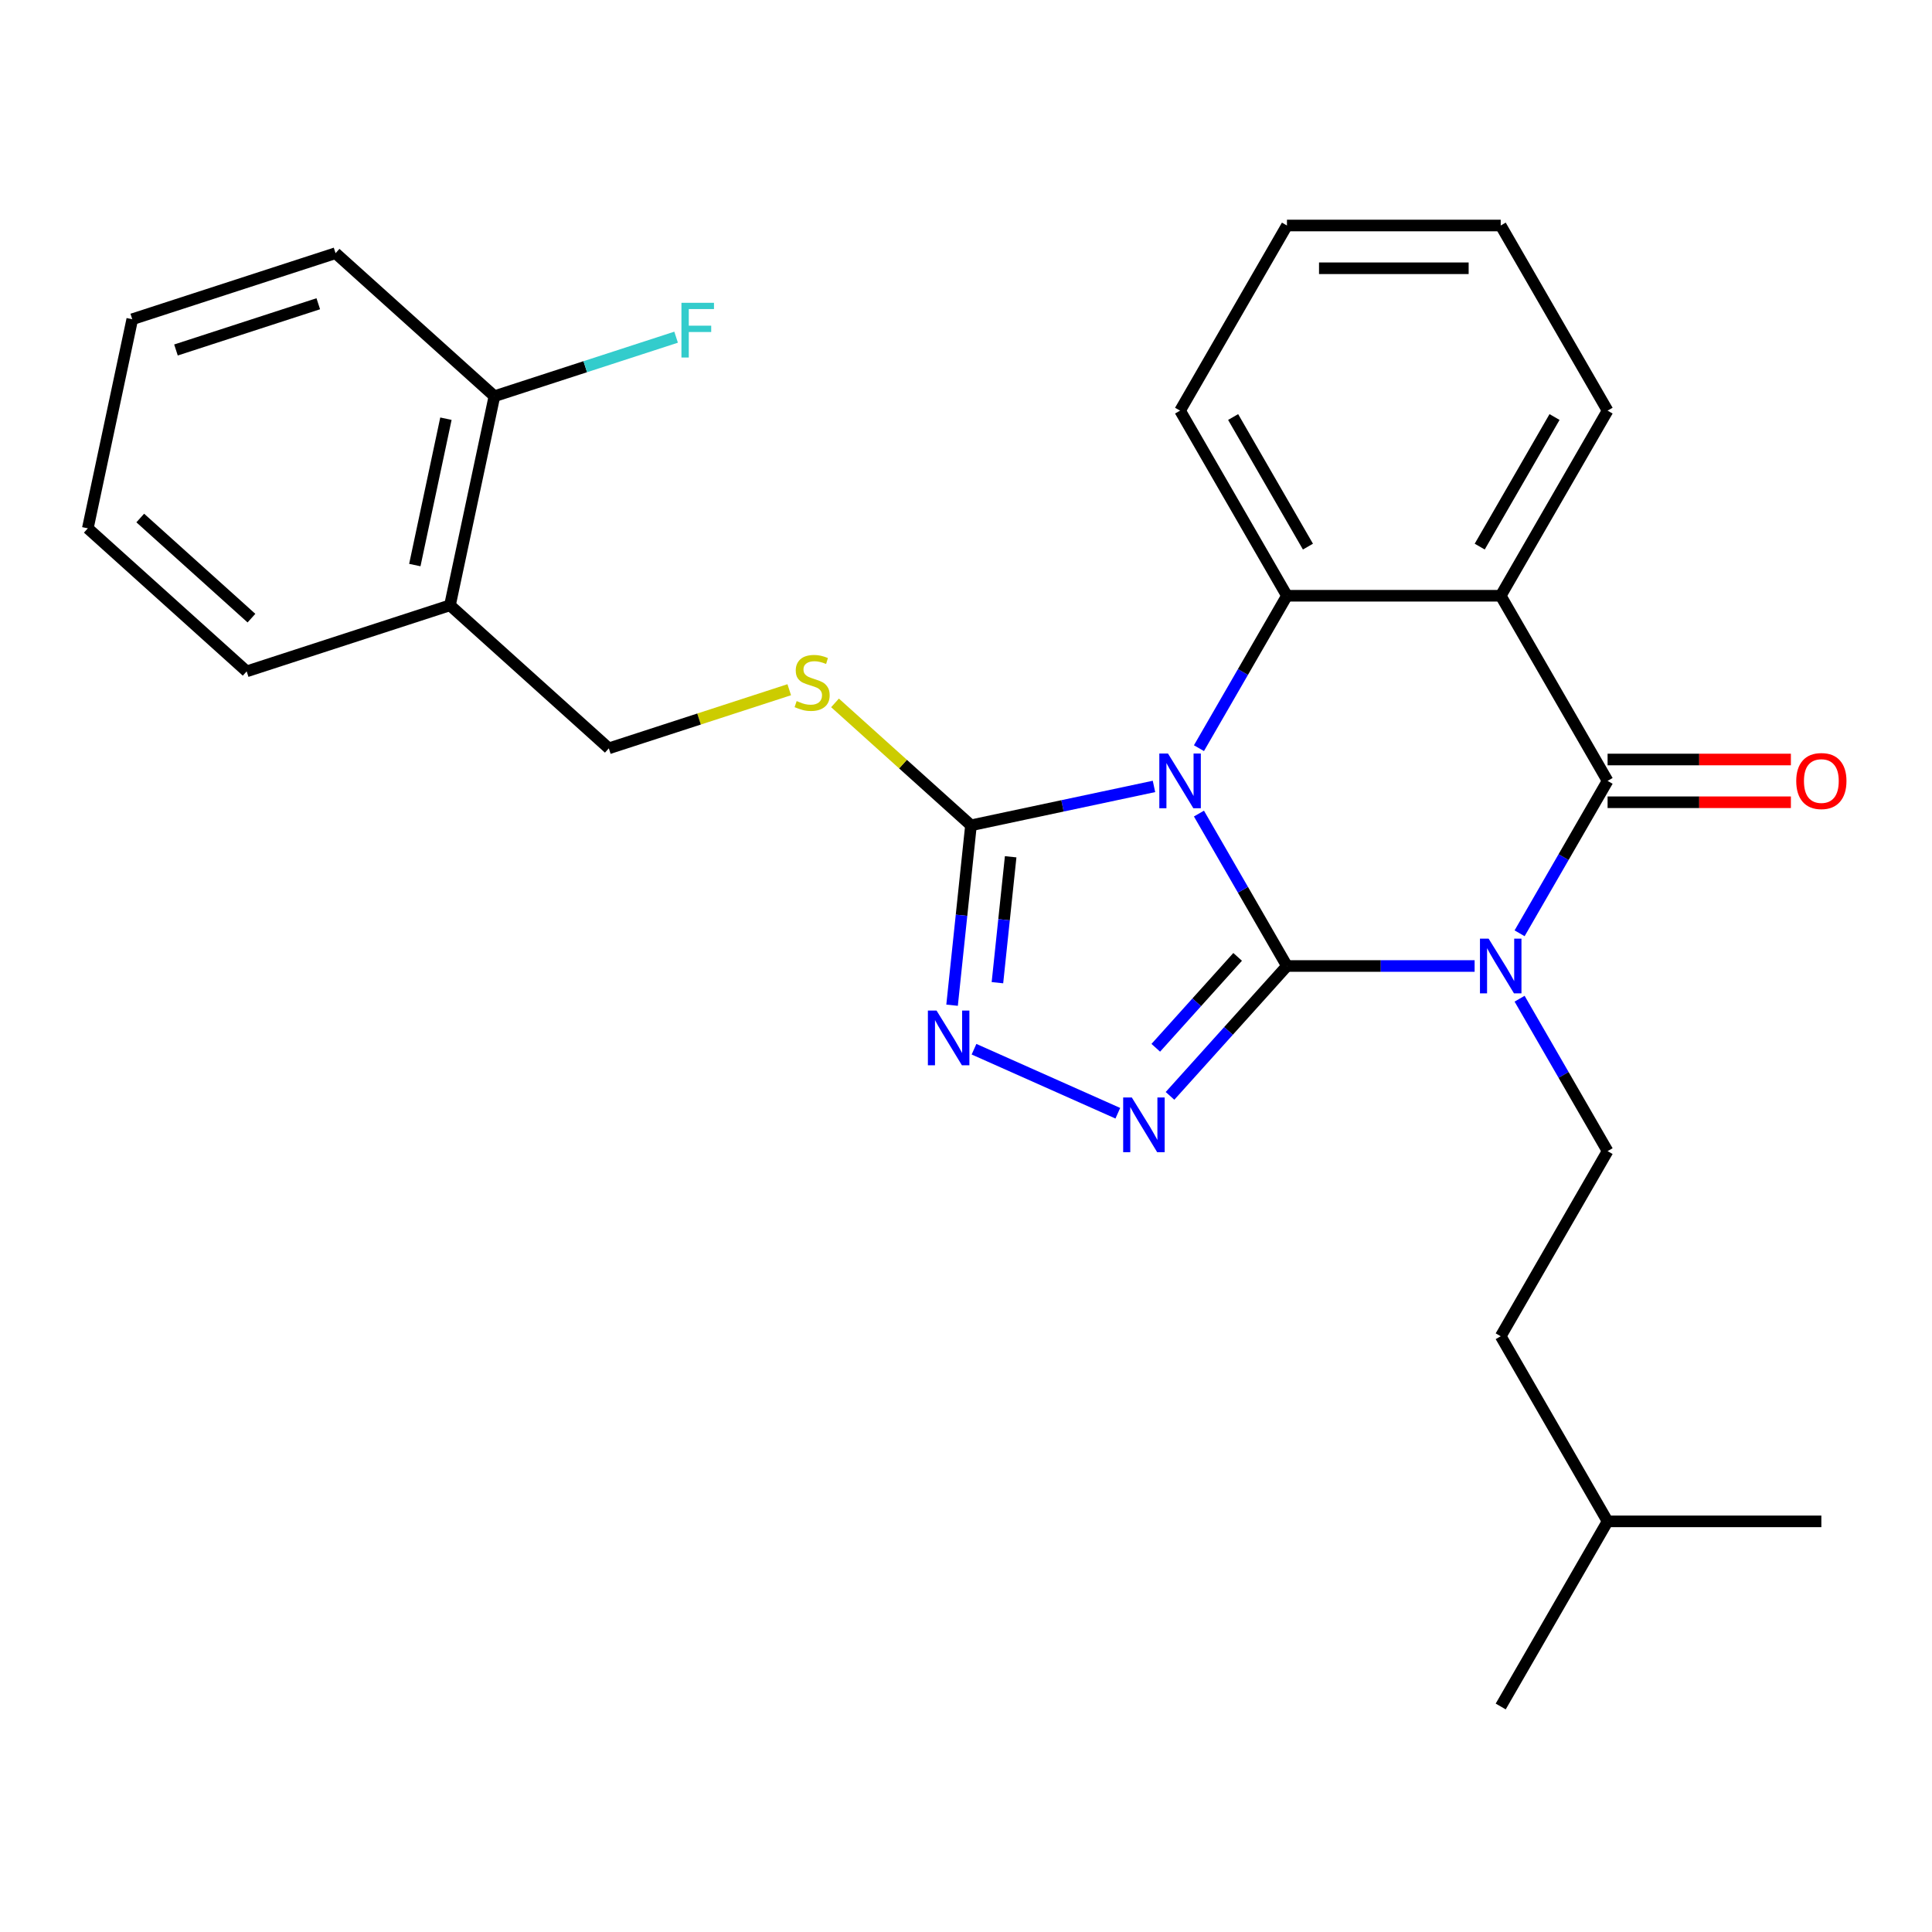 <?xml version='1.0' encoding='iso-8859-1'?>
<svg version='1.1' baseProfile='full'
              xmlns='http://www.w3.org/2000/svg'
                      xmlns:rdkit='http://www.rdkit.org/xml'
                      xmlns:xlink='http://www.w3.org/1999/xlink'
                  xml:space='preserve'
width='1000px' height='1000px' viewBox='0 0 1000 1000'>
<!-- END OF HEADER -->
<rect style='opacity:1.0;fill:#FFFFFF;stroke:none' width='1000' height='1000' x='0' y='0'> </rect>
<path class='bond-0' d='M 666.124,500 L 643.349,460.554' style='fill:none;fill-rule:evenodd;stroke:#000000;stroke-width:6px;stroke-linecap:butt;stroke-linejoin:miter;stroke-opacity:1' />
<path class='bond-0' d='M 643.349,460.554 L 620.575,421.107' style='fill:none;fill-rule:evenodd;stroke:#0000FF;stroke-width:6px;stroke-linecap:butt;stroke-linejoin:miter;stroke-opacity:1' />
<path class='bond-1' d='M 666.124,500 L 714.692,500' style='fill:none;fill-rule:evenodd;stroke:#000000;stroke-width:6px;stroke-linecap:butt;stroke-linejoin:miter;stroke-opacity:1' />
<path class='bond-1' d='M 714.692,500 L 763.26,500' style='fill:none;fill-rule:evenodd;stroke:#0000FF;stroke-width:6px;stroke-linecap:butt;stroke-linejoin:miter;stroke-opacity:1' />
<path class='bond-3' d='M 666.124,500 L 635.86,533.612' style='fill:none;fill-rule:evenodd;stroke:#000000;stroke-width:6px;stroke-linecap:butt;stroke-linejoin:miter;stroke-opacity:1' />
<path class='bond-3' d='M 635.86,533.612 L 605.596,567.223' style='fill:none;fill-rule:evenodd;stroke:#0000FF;stroke-width:6px;stroke-linecap:butt;stroke-linejoin:miter;stroke-opacity:1' />
<path class='bond-3' d='M 640.6,495.277 L 619.415,518.805' style='fill:none;fill-rule:evenodd;stroke:#000000;stroke-width:6px;stroke-linecap:butt;stroke-linejoin:miter;stroke-opacity:1' />
<path class='bond-3' d='M 619.415,518.805 L 598.23,542.333' style='fill:none;fill-rule:evenodd;stroke:#0000FF;stroke-width:6px;stroke-linecap:butt;stroke-linejoin:miter;stroke-opacity:1' />
<path class='bond-5' d='M 620.575,387.255 L 643.349,347.809' style='fill:none;fill-rule:evenodd;stroke:#0000FF;stroke-width:6px;stroke-linecap:butt;stroke-linejoin:miter;stroke-opacity:1' />
<path class='bond-5' d='M 643.349,347.809 L 666.124,308.362' style='fill:none;fill-rule:evenodd;stroke:#000000;stroke-width:6px;stroke-linecap:butt;stroke-linejoin:miter;stroke-opacity:1' />
<path class='bond-6' d='M 597.297,407.052 L 549.937,417.118' style='fill:none;fill-rule:evenodd;stroke:#0000FF;stroke-width:6px;stroke-linecap:butt;stroke-linejoin:miter;stroke-opacity:1' />
<path class='bond-6' d='M 549.937,417.118 L 502.578,427.185' style='fill:none;fill-rule:evenodd;stroke:#000000;stroke-width:6px;stroke-linecap:butt;stroke-linejoin:miter;stroke-opacity:1' />
<path class='bond-2' d='M 786.538,483.074 L 809.313,443.627' style='fill:none;fill-rule:evenodd;stroke:#0000FF;stroke-width:6px;stroke-linecap:butt;stroke-linejoin:miter;stroke-opacity:1' />
<path class='bond-2' d='M 809.313,443.627 L 832.087,404.181' style='fill:none;fill-rule:evenodd;stroke:#000000;stroke-width:6px;stroke-linecap:butt;stroke-linejoin:miter;stroke-opacity:1' />
<path class='bond-8' d='M 786.538,516.926 L 809.313,556.373' style='fill:none;fill-rule:evenodd;stroke:#0000FF;stroke-width:6px;stroke-linecap:butt;stroke-linejoin:miter;stroke-opacity:1' />
<path class='bond-8' d='M 809.313,556.373 L 832.087,595.819' style='fill:none;fill-rule:evenodd;stroke:#000000;stroke-width:6px;stroke-linecap:butt;stroke-linejoin:miter;stroke-opacity:1' />
<path class='bond-4' d='M 832.087,404.181 L 776.766,308.362' style='fill:none;fill-rule:evenodd;stroke:#000000;stroke-width:6px;stroke-linecap:butt;stroke-linejoin:miter;stroke-opacity:1' />
<path class='bond-10' d='M 832.087,415.245 L 879.525,415.245' style='fill:none;fill-rule:evenodd;stroke:#000000;stroke-width:6px;stroke-linecap:butt;stroke-linejoin:miter;stroke-opacity:1' />
<path class='bond-10' d='M 879.525,415.245 L 926.963,415.245' style='fill:none;fill-rule:evenodd;stroke:#FF0000;stroke-width:6px;stroke-linecap:butt;stroke-linejoin:miter;stroke-opacity:1' />
<path class='bond-10' d='M 832.087,393.117 L 879.525,393.117' style='fill:none;fill-rule:evenodd;stroke:#000000;stroke-width:6px;stroke-linecap:butt;stroke-linejoin:miter;stroke-opacity:1' />
<path class='bond-10' d='M 879.525,393.117 L 926.963,393.117' style='fill:none;fill-rule:evenodd;stroke:#FF0000;stroke-width:6px;stroke-linecap:butt;stroke-linejoin:miter;stroke-opacity:1' />
<path class='bond-7' d='M 578.584,576.21 L 504.149,543.07' style='fill:none;fill-rule:evenodd;stroke:#0000FF;stroke-width:6px;stroke-linecap:butt;stroke-linejoin:miter;stroke-opacity:1' />
<path class='bond-14' d='M 776.766,308.362 L 832.087,212.543' style='fill:none;fill-rule:evenodd;stroke:#000000;stroke-width:6px;stroke-linecap:butt;stroke-linejoin:miter;stroke-opacity:1' />
<path class='bond-14' d='M 765.9,282.925 L 804.625,215.852' style='fill:none;fill-rule:evenodd;stroke:#000000;stroke-width:6px;stroke-linecap:butt;stroke-linejoin:miter;stroke-opacity:1' />
<path class='bond-28' d='M 776.766,308.362 L 666.124,308.362' style='fill:none;fill-rule:evenodd;stroke:#000000;stroke-width:6px;stroke-linecap:butt;stroke-linejoin:miter;stroke-opacity:1' />
<path class='bond-16' d='M 666.124,308.362 L 610.803,212.543' style='fill:none;fill-rule:evenodd;stroke:#000000;stroke-width:6px;stroke-linecap:butt;stroke-linejoin:miter;stroke-opacity:1' />
<path class='bond-16' d='M 676.989,282.925 L 638.265,215.852' style='fill:none;fill-rule:evenodd;stroke:#000000;stroke-width:6px;stroke-linecap:butt;stroke-linejoin:miter;stroke-opacity:1' />
<path class='bond-9' d='M 502.578,427.185 L 467.39,395.501' style='fill:none;fill-rule:evenodd;stroke:#000000;stroke-width:6px;stroke-linecap:butt;stroke-linejoin:miter;stroke-opacity:1' />
<path class='bond-9' d='M 467.39,395.501 L 432.201,363.817' style='fill:none;fill-rule:evenodd;stroke:#CCCC00;stroke-width:6px;stroke-linecap:butt;stroke-linejoin:miter;stroke-opacity:1' />
<path class='bond-27' d='M 502.578,427.185 L 497.685,473.74' style='fill:none;fill-rule:evenodd;stroke:#000000;stroke-width:6px;stroke-linecap:butt;stroke-linejoin:miter;stroke-opacity:1' />
<path class='bond-27' d='M 497.685,473.74 L 492.792,520.295' style='fill:none;fill-rule:evenodd;stroke:#0000FF;stroke-width:6px;stroke-linecap:butt;stroke-linejoin:miter;stroke-opacity:1' />
<path class='bond-27' d='M 523.117,443.464 L 519.692,476.053' style='fill:none;fill-rule:evenodd;stroke:#000000;stroke-width:6px;stroke-linecap:butt;stroke-linejoin:miter;stroke-opacity:1' />
<path class='bond-27' d='M 519.692,476.053 L 516.267,508.641' style='fill:none;fill-rule:evenodd;stroke:#0000FF;stroke-width:6px;stroke-linecap:butt;stroke-linejoin:miter;stroke-opacity:1' />
<path class='bond-15' d='M 832.087,595.819 L 776.766,691.638' style='fill:none;fill-rule:evenodd;stroke:#000000;stroke-width:6px;stroke-linecap:butt;stroke-linejoin:miter;stroke-opacity:1' />
<path class='bond-12' d='M 408.509,357 L 361.818,372.17' style='fill:none;fill-rule:evenodd;stroke:#CCCC00;stroke-width:6px;stroke-linecap:butt;stroke-linejoin:miter;stroke-opacity:1' />
<path class='bond-12' d='M 361.818,372.17 L 315.128,387.341' style='fill:none;fill-rule:evenodd;stroke:#000000;stroke-width:6px;stroke-linecap:butt;stroke-linejoin:miter;stroke-opacity:1' />
<path class='bond-11' d='M 232.905,313.307 L 315.128,387.341' style='fill:none;fill-rule:evenodd;stroke:#000000;stroke-width:6px;stroke-linecap:butt;stroke-linejoin:miter;stroke-opacity:1' />
<path class='bond-13' d='M 232.905,313.307 L 255.909,205.083' style='fill:none;fill-rule:evenodd;stroke:#000000;stroke-width:6px;stroke-linecap:butt;stroke-linejoin:miter;stroke-opacity:1' />
<path class='bond-13' d='M 214.71,292.473 L 230.813,216.715' style='fill:none;fill-rule:evenodd;stroke:#000000;stroke-width:6px;stroke-linecap:butt;stroke-linejoin:miter;stroke-opacity:1' />
<path class='bond-18' d='M 232.905,313.307 L 127.678,347.497' style='fill:none;fill-rule:evenodd;stroke:#000000;stroke-width:6px;stroke-linecap:butt;stroke-linejoin:miter;stroke-opacity:1' />
<path class='bond-17' d='M 255.909,205.083 L 302.929,189.805' style='fill:none;fill-rule:evenodd;stroke:#000000;stroke-width:6px;stroke-linecap:butt;stroke-linejoin:miter;stroke-opacity:1' />
<path class='bond-17' d='M 302.929,189.805 L 349.95,174.527' style='fill:none;fill-rule:evenodd;stroke:#33CCCC;stroke-width:6px;stroke-linecap:butt;stroke-linejoin:miter;stroke-opacity:1' />
<path class='bond-19' d='M 255.909,205.083 L 173.685,131.048' style='fill:none;fill-rule:evenodd;stroke:#000000;stroke-width:6px;stroke-linecap:butt;stroke-linejoin:miter;stroke-opacity:1' />
<path class='bond-21' d='M 832.087,212.543 L 776.766,116.724' style='fill:none;fill-rule:evenodd;stroke:#000000;stroke-width:6px;stroke-linecap:butt;stroke-linejoin:miter;stroke-opacity:1' />
<path class='bond-20' d='M 776.766,691.638 L 832.087,787.457' style='fill:none;fill-rule:evenodd;stroke:#000000;stroke-width:6px;stroke-linecap:butt;stroke-linejoin:miter;stroke-opacity:1' />
<path class='bond-22' d='M 610.803,212.543 L 666.124,116.724' style='fill:none;fill-rule:evenodd;stroke:#000000;stroke-width:6px;stroke-linecap:butt;stroke-linejoin:miter;stroke-opacity:1' />
<path class='bond-25' d='M 127.678,347.497 L 45.455,273.463' style='fill:none;fill-rule:evenodd;stroke:#000000;stroke-width:6px;stroke-linecap:butt;stroke-linejoin:miter;stroke-opacity:1' />
<path class='bond-25' d='M 130.151,319.948 L 72.595,268.124' style='fill:none;fill-rule:evenodd;stroke:#000000;stroke-width:6px;stroke-linecap:butt;stroke-linejoin:miter;stroke-opacity:1' />
<path class='bond-30' d='M 173.685,131.048 L 68.458,165.239' style='fill:none;fill-rule:evenodd;stroke:#000000;stroke-width:6px;stroke-linecap:butt;stroke-linejoin:miter;stroke-opacity:1' />
<path class='bond-30' d='M 164.739,157.222 L 91.081,181.156' style='fill:none;fill-rule:evenodd;stroke:#000000;stroke-width:6px;stroke-linecap:butt;stroke-linejoin:miter;stroke-opacity:1' />
<path class='bond-23' d='M 832.087,787.457 L 776.766,883.276' style='fill:none;fill-rule:evenodd;stroke:#000000;stroke-width:6px;stroke-linecap:butt;stroke-linejoin:miter;stroke-opacity:1' />
<path class='bond-24' d='M 832.087,787.457 L 942.729,787.457' style='fill:none;fill-rule:evenodd;stroke:#000000;stroke-width:6px;stroke-linecap:butt;stroke-linejoin:miter;stroke-opacity:1' />
<path class='bond-29' d='M 776.766,116.724 L 666.124,116.724' style='fill:none;fill-rule:evenodd;stroke:#000000;stroke-width:6px;stroke-linecap:butt;stroke-linejoin:miter;stroke-opacity:1' />
<path class='bond-29' d='M 760.17,138.853 L 682.72,138.853' style='fill:none;fill-rule:evenodd;stroke:#000000;stroke-width:6px;stroke-linecap:butt;stroke-linejoin:miter;stroke-opacity:1' />
<path class='bond-26' d='M 45.455,273.463 L 68.458,165.239' style='fill:none;fill-rule:evenodd;stroke:#000000;stroke-width:6px;stroke-linecap:butt;stroke-linejoin:miter;stroke-opacity:1' />
<path  class='atom-1' d='M 604.543 390.021
L 613.823 405.021
Q 614.743 406.501, 616.223 409.181
Q 617.703 411.861, 617.783 412.021
L 617.783 390.021
L 621.543 390.021
L 621.543 418.341
L 617.663 418.341
L 607.703 401.941
Q 606.543 400.021, 605.303 397.821
Q 604.103 395.621, 603.743 394.941
L 603.743 418.341
L 600.063 418.341
L 600.063 390.021
L 604.543 390.021
' fill='#0000FF'/>
<path  class='atom-2' d='M 770.506 485.84
L 779.786 500.84
Q 780.706 502.32, 782.186 505
Q 783.666 507.68, 783.746 507.84
L 783.746 485.84
L 787.506 485.84
L 787.506 514.16
L 783.626 514.16
L 773.666 497.76
Q 772.506 495.84, 771.266 493.64
Q 770.066 491.44, 769.706 490.76
L 769.706 514.16
L 766.026 514.16
L 766.026 485.84
L 770.506 485.84
' fill='#0000FF'/>
<path  class='atom-4' d='M 585.83 568.063
L 595.11 583.063
Q 596.03 584.543, 597.51 587.223
Q 598.99 589.903, 599.07 590.063
L 599.07 568.063
L 602.83 568.063
L 602.83 596.383
L 598.95 596.383
L 588.99 579.983
Q 587.83 578.063, 586.59 575.863
Q 585.39 573.663, 585.03 572.983
L 585.03 596.383
L 581.35 596.383
L 581.35 568.063
L 585.83 568.063
' fill='#0000FF'/>
<path  class='atom-8' d='M 484.753 523.061
L 494.033 538.061
Q 494.953 539.541, 496.433 542.221
Q 497.913 544.901, 497.993 545.061
L 497.993 523.061
L 501.753 523.061
L 501.753 551.381
L 497.873 551.381
L 487.913 534.981
Q 486.753 533.061, 485.513 530.861
Q 484.313 528.661, 483.953 527.981
L 483.953 551.381
L 480.273 551.381
L 480.273 523.061
L 484.753 523.061
' fill='#0000FF'/>
<path  class='atom-10' d='M 412.355 362.871
Q 412.675 362.991, 413.995 363.551
Q 415.315 364.111, 416.755 364.471
Q 418.235 364.791, 419.675 364.791
Q 422.355 364.791, 423.915 363.511
Q 425.475 362.191, 425.475 359.911
Q 425.475 358.351, 424.675 357.391
Q 423.915 356.431, 422.715 355.911
Q 421.515 355.391, 419.515 354.791
Q 416.995 354.031, 415.475 353.311
Q 413.995 352.591, 412.915 351.071
Q 411.875 349.551, 411.875 346.991
Q 411.875 343.431, 414.275 341.231
Q 416.715 339.031, 421.515 339.031
Q 424.795 339.031, 428.515 340.591
L 427.595 343.671
Q 424.195 342.271, 421.635 342.271
Q 418.875 342.271, 417.355 343.431
Q 415.835 344.551, 415.875 346.511
Q 415.875 348.031, 416.635 348.951
Q 417.435 349.871, 418.555 350.391
Q 419.715 350.911, 421.635 351.511
Q 424.195 352.311, 425.715 353.111
Q 427.235 353.911, 428.315 355.551
Q 429.435 357.151, 429.435 359.911
Q 429.435 363.831, 426.795 365.951
Q 424.195 368.031, 419.835 368.031
Q 417.315 368.031, 415.395 367.471
Q 413.515 366.951, 411.275 366.031
L 412.355 362.871
' fill='#CCCC00'/>
<path  class='atom-11' d='M 929.729 404.261
Q 929.729 397.461, 933.089 393.661
Q 936.449 389.861, 942.729 389.861
Q 949.009 389.861, 952.369 393.661
Q 955.729 397.461, 955.729 404.261
Q 955.729 411.141, 952.329 415.061
Q 948.929 418.941, 942.729 418.941
Q 936.489 418.941, 933.089 415.061
Q 929.729 411.181, 929.729 404.261
M 942.729 415.741
Q 947.049 415.741, 949.369 412.861
Q 951.729 409.941, 951.729 404.261
Q 951.729 398.701, 949.369 395.901
Q 947.049 393.061, 942.729 393.061
Q 938.409 393.061, 936.049 395.861
Q 933.729 398.661, 933.729 404.261
Q 933.729 409.981, 936.049 412.861
Q 938.409 415.741, 942.729 415.741
' fill='#FF0000'/>
<path  class='atom-18' d='M 352.716 156.732
L 369.556 156.732
L 369.556 159.972
L 356.516 159.972
L 356.516 168.572
L 368.116 168.572
L 368.116 171.852
L 356.516 171.852
L 356.516 185.052
L 352.716 185.052
L 352.716 156.732
' fill='#33CCCC'/>
</svg>
